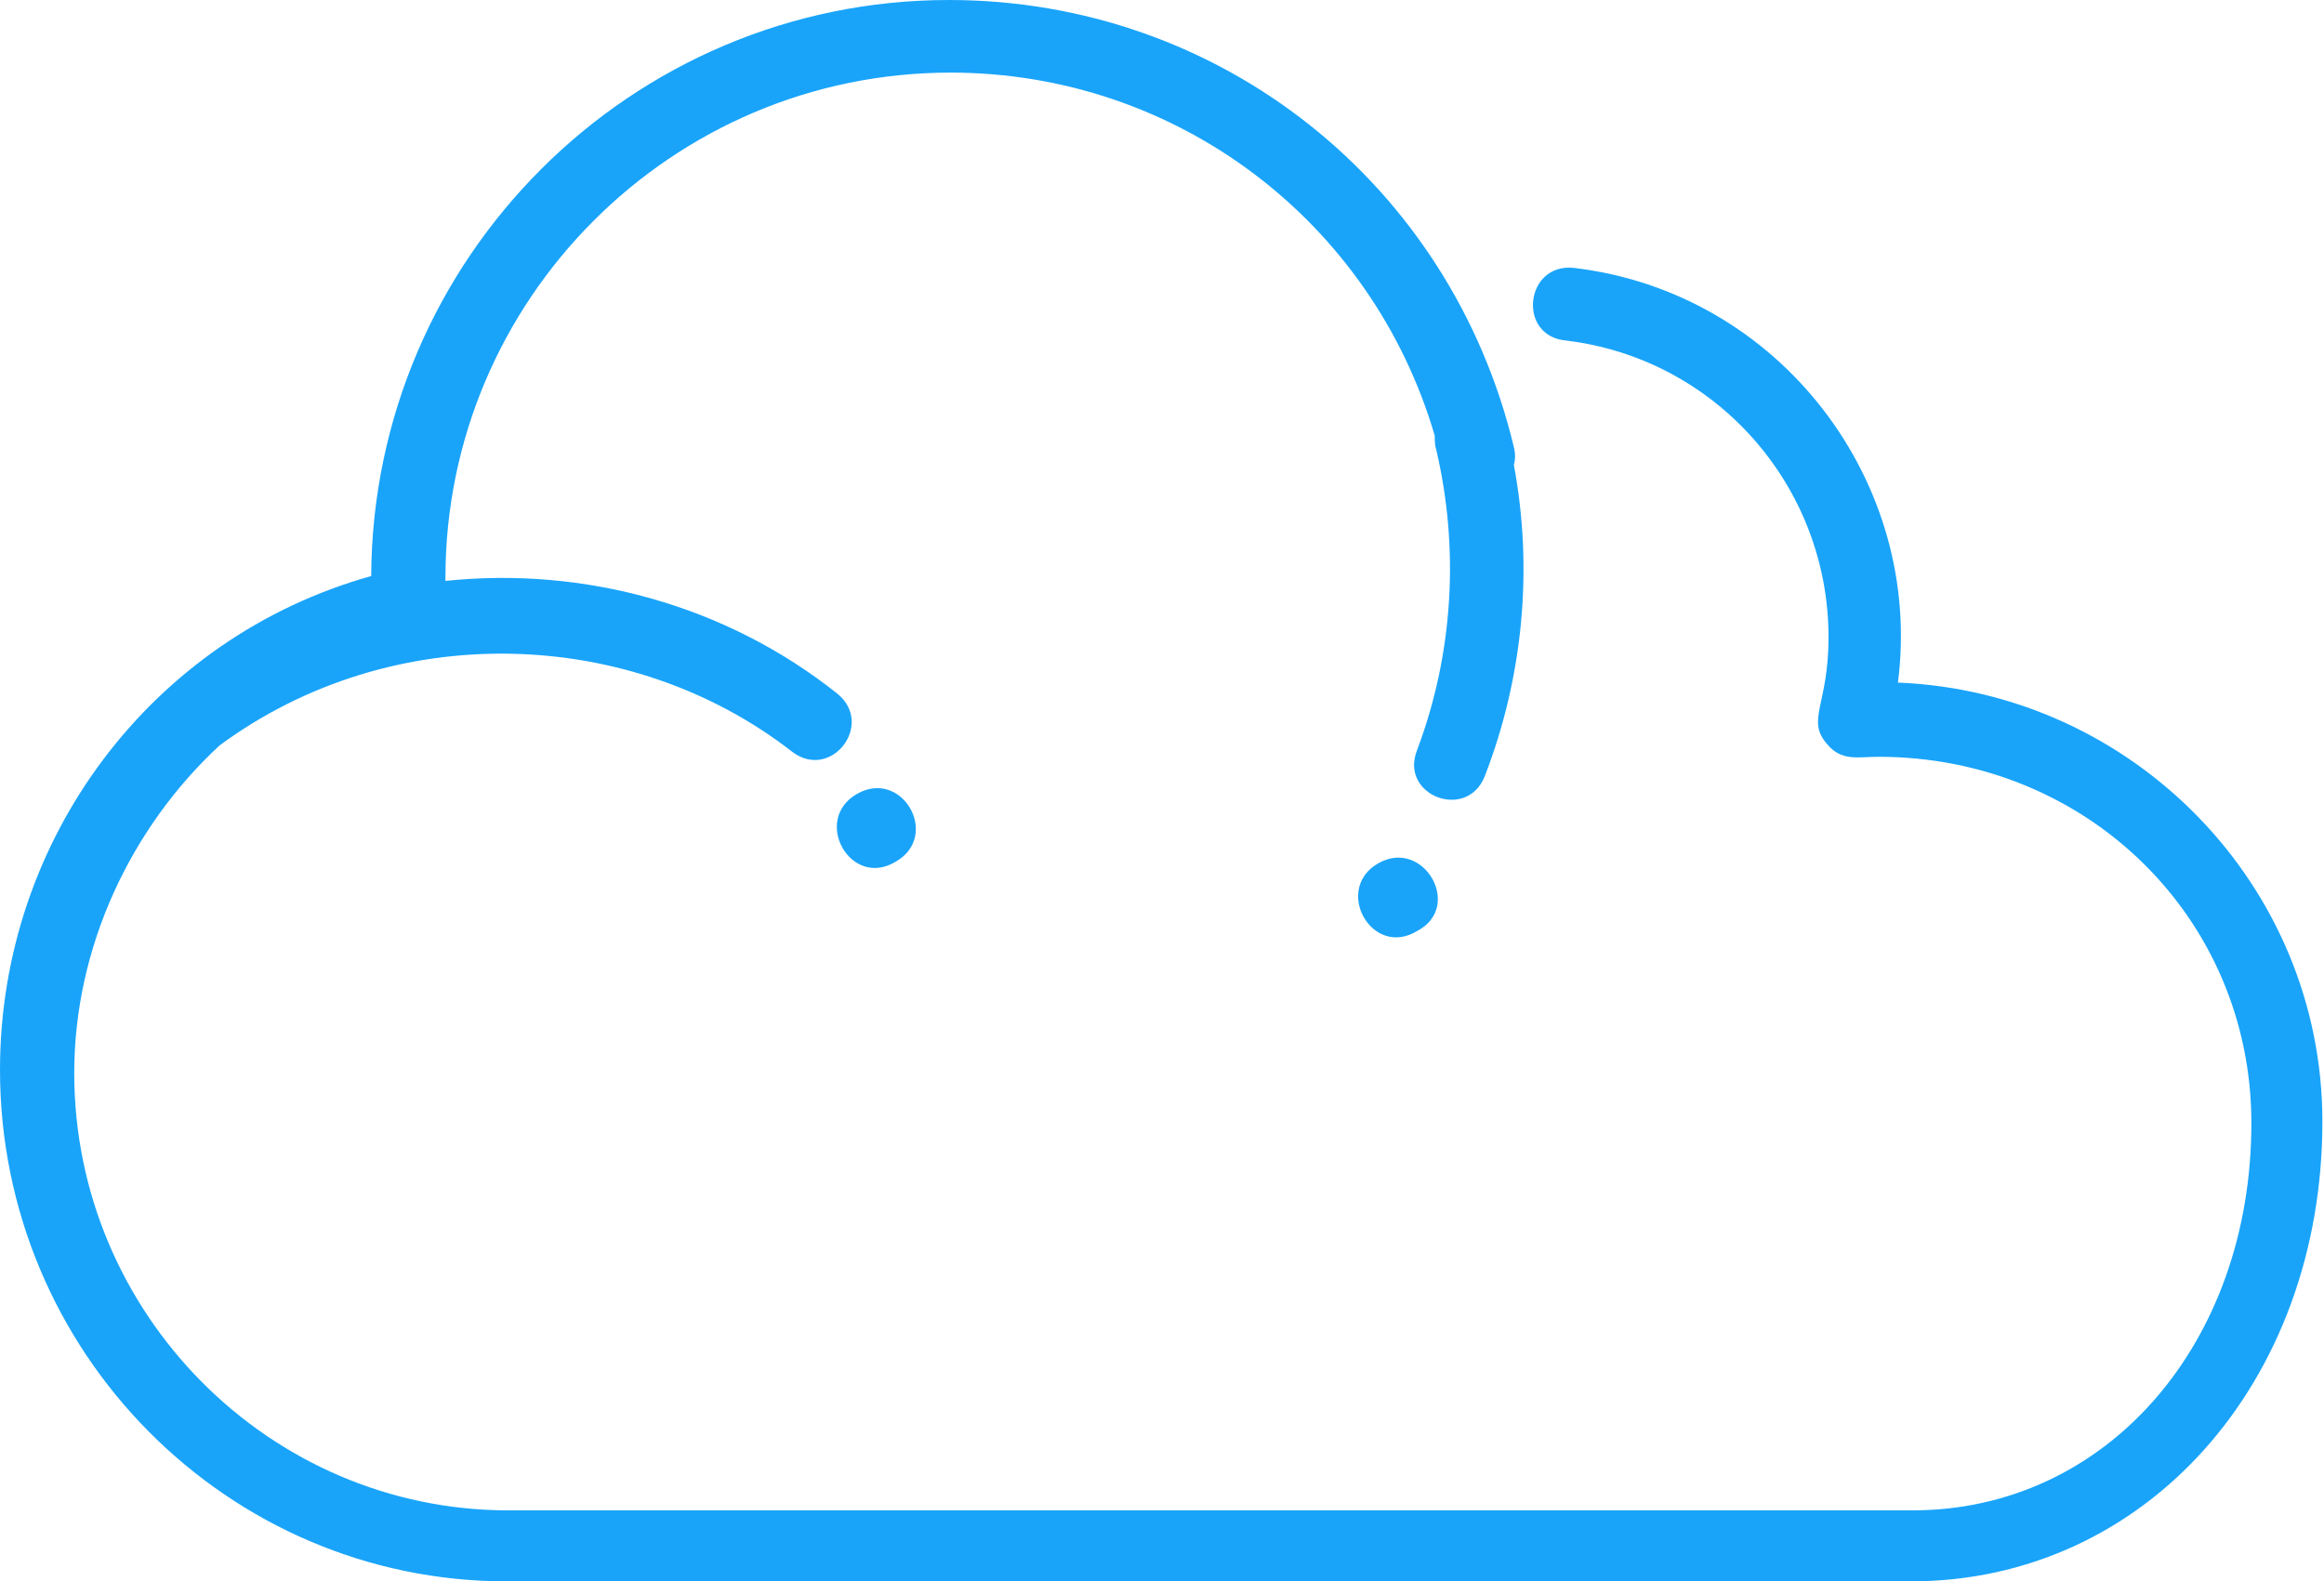 <?xml version="1.0" encoding="utf-8"?>
<!-- Generator: Adobe Illustrator 22.1.0, SVG Export Plug-In . SVG Version: 6.00 Build 0)  -->
<svg version="1.1" id="Layer_1" xmlns="http://www.w3.org/2000/svg" xmlns:xlink="http://www.w3.org/1999/xlink" x="0px" y="0px"
	 viewBox="0 0 144 98" style="enable-background:new 0 0 144 98;" xml:space="preserve">
<style type="text/css">
	.st0{fill:#19A4FA;}
</style>
<title>ic_cloud</title>
<desc>Created with Sketch.</desc>
<g>
	<path class="st0" d="M117.6,42.3c1.6-12.4-7.3-24.2-20.1-25.7c-3-0.3-3.5,4.2-0.5,4.5c9.3,1.1,16.3,9,16.3,18.4
		c0,4.2-1.4,5.1-0.1,6.6c0.9,1.1,1.9,0.8,3.2,0.8c12.9,0,23.1,10,23.1,22.7c0,13.7-9,24-21,24h-87c-14.8,0-26.9-12.2-26.9-27.1
		c0-7.8,3.5-15.2,9-20.3c10.7-7.9,25.5-7.4,35.5,0.4c2.4,1.8,5.1-1.7,2.8-3.6C45,37.5,36.2,35.1,27.6,36c0-0.1,0-0.1,0-0.2
		c0-17.2,14-31.3,31.3-31.3c14,0,26.1,9.2,30,22.5c0,0.3,0,0.6,0.1,0.9c1.4,6,1.1,12.5-1.2,18.6c-1.1,2.8,3.1,4.4,4.2,1.6
		c2.4-6.2,3-12.9,1.8-19.3c0.1-0.3,0.1-0.7,0-1.1C89.9,11.4,75.6,0,58.8,0C39.1,0,23.1,16,23,35.7C9.4,39.5,0,52,0,66.3
		C0,83.8,14.1,98,31.4,98h87c14.5,0,25.5-12.3,25.5-28.5C143.9,54.9,132.2,42.9,117.6,42.3z"/>
	<path class="st0" d="M85.4,53.5c-2.8,1.6-0.4,5.9,2.4,4.2C90.7,56.2,88.2,51.9,85.4,53.5z"/>
	<path class="st0" d="M53.1,49.2c-2.8,1.6-0.4,5.9,2.4,4.2C58.3,51.8,55.9,47.6,53.1,49.2z"/>
</g>
</svg>
